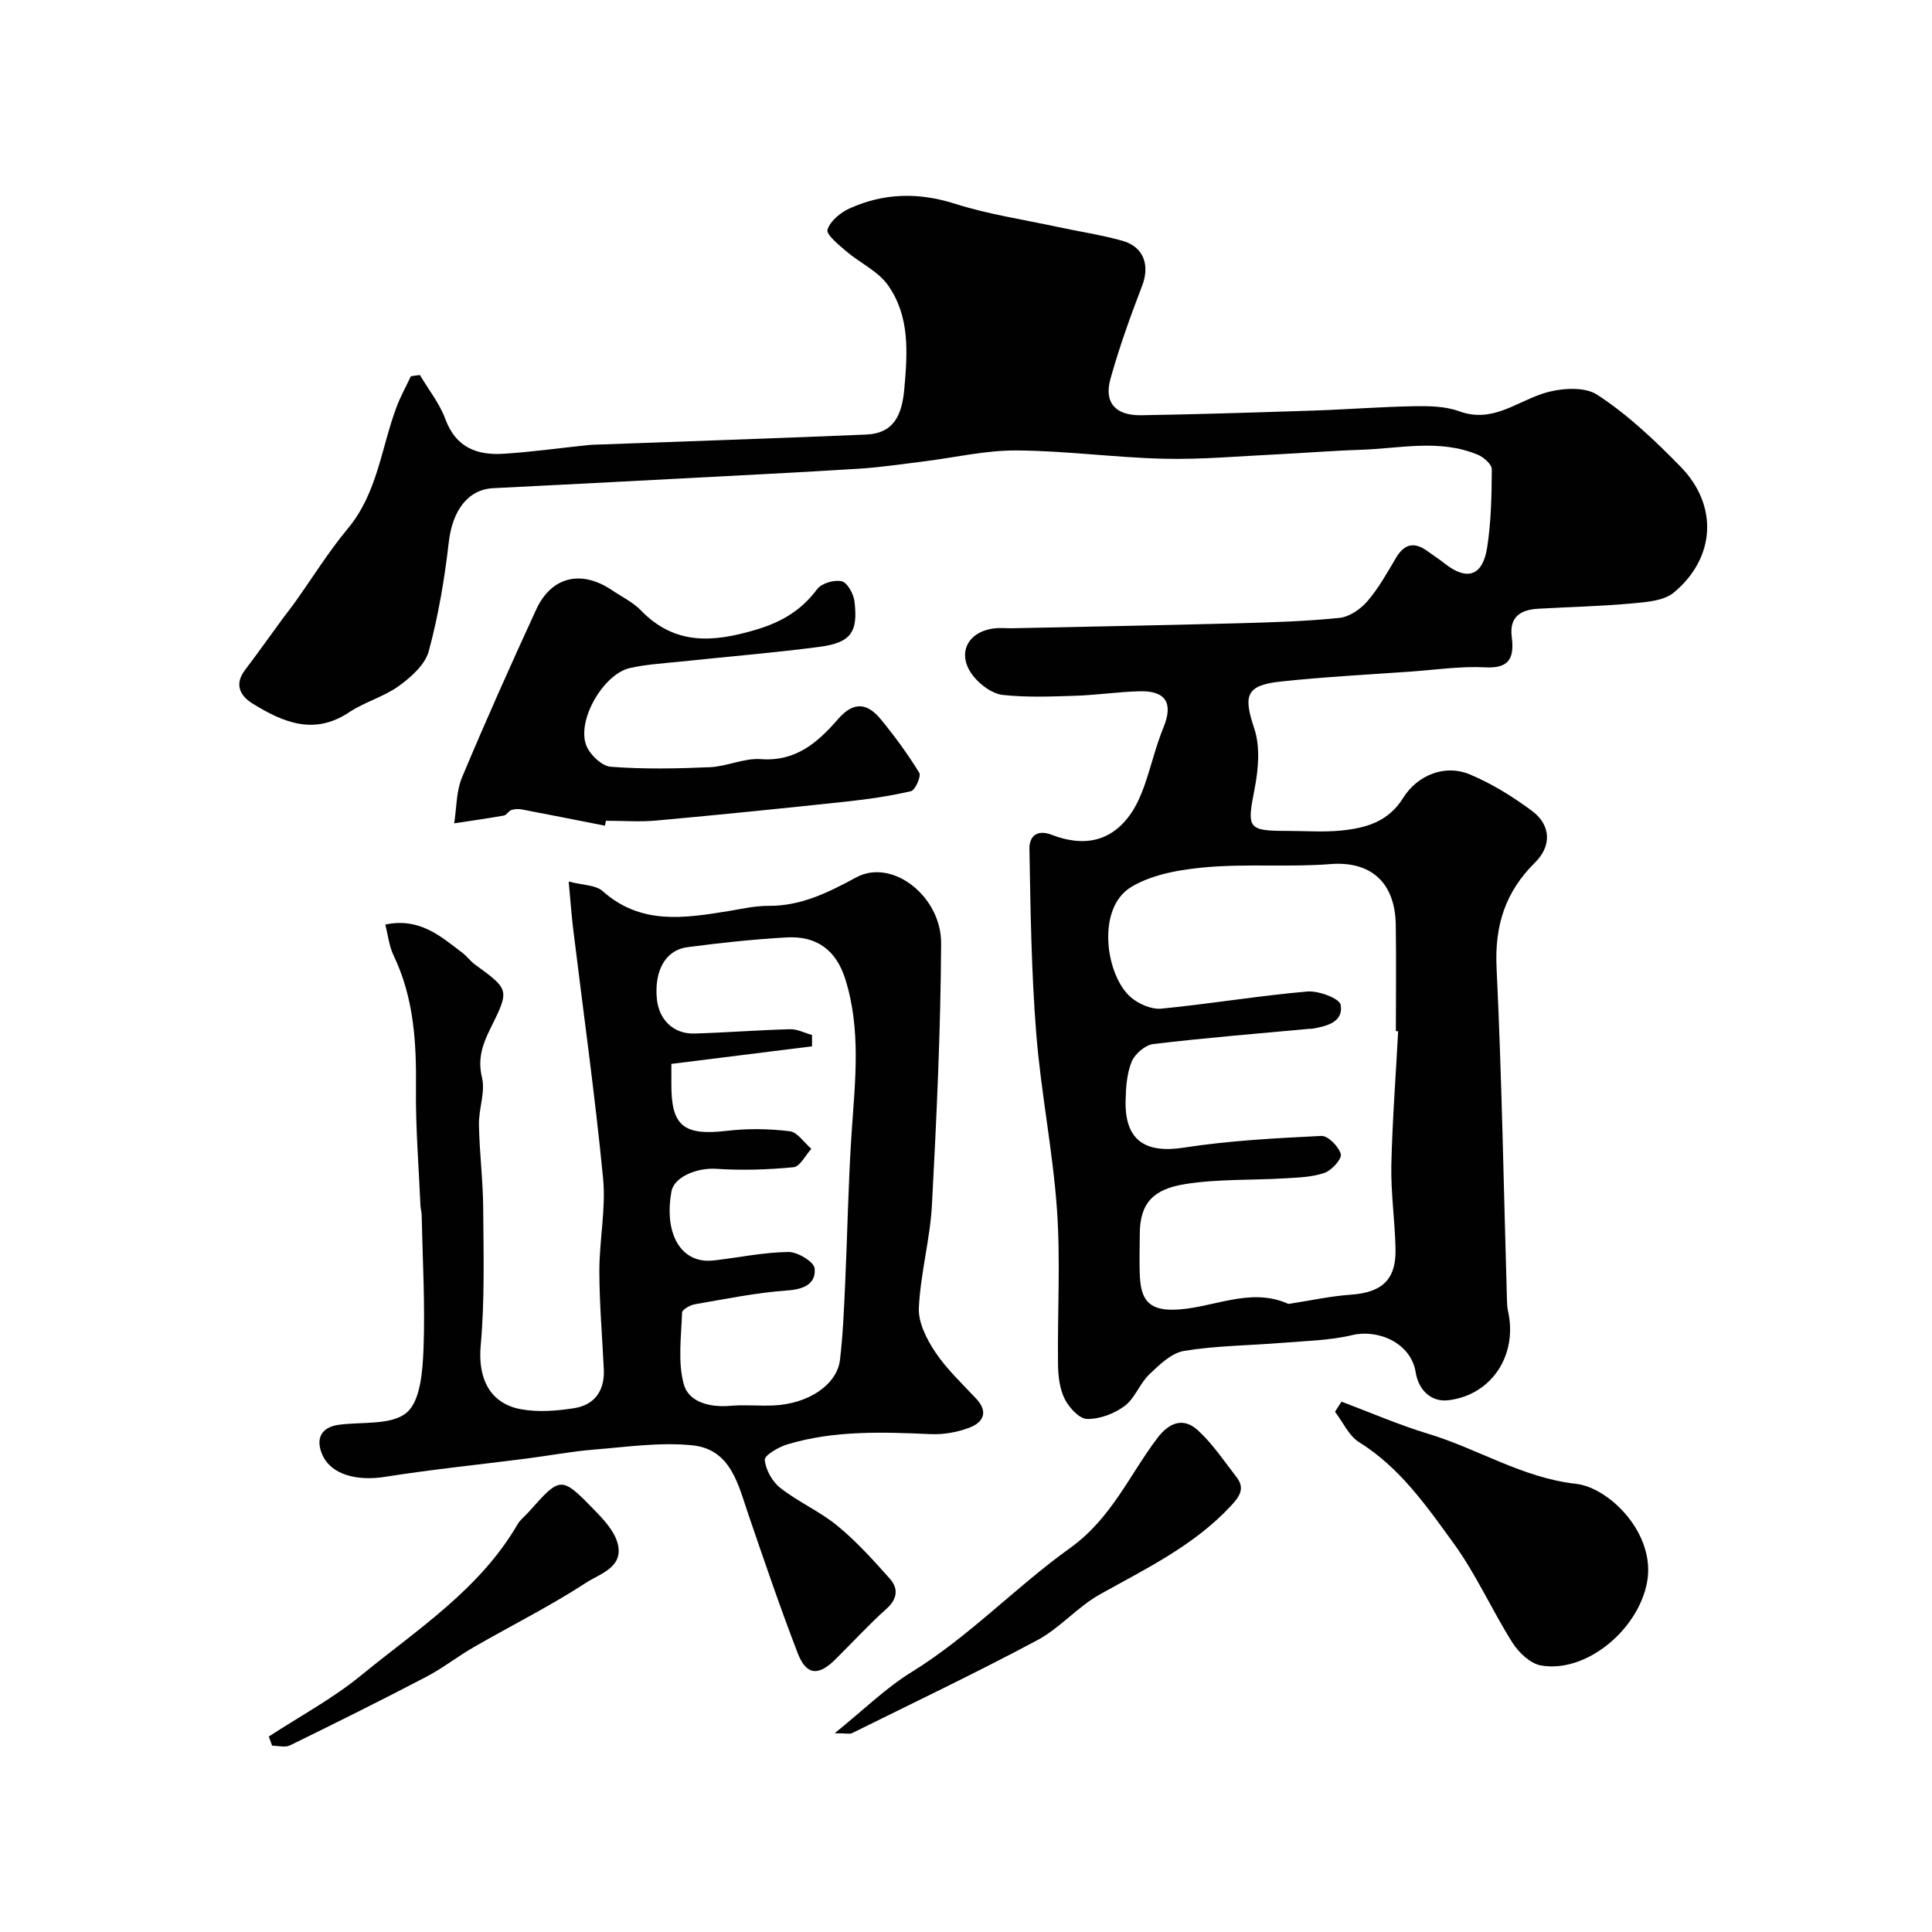 <svg enable-background="new 0 0 400 400" viewBox="0 0 400 400" xmlns="http://www.w3.org/2000/svg"><g fill="#010102"><path d="m86.94 77.65c1.8 3.04 4.08 5.89 5.28 9.15 2.16 5.83 6.51 7.48 11.95 7.15 5.89-.36 11.74-1.2 17.61-1.8.99-.1 1.99-.1 2.99-.14 18.19-.67 36.38-1.27 54.56-2.04 5.83-.25 7.41-4.17 7.89-9.38.68-7.55 1.19-15.12-3.39-21.56-2.07-2.91-5.81-4.6-8.64-7.02-1.55-1.33-4.17-3.44-3.86-4.46.54-1.8 2.72-3.57 4.63-4.43 7.05-3.16 14.2-3.34 21.74-.94 6.93 2.2 14.21 3.28 21.35 4.82 4.44.96 8.96 1.62 13.33 2.85 4.44 1.24 5.71 5.08 4.1 9.28-2.43 6.34-4.75 12.76-6.57 19.3-1.38 4.93 1.02 7.62 6.36 7.54 11.94-.19 23.87-.58 35.8-.97 6.93-.23 13.86-.78 20.79-.9 3.09-.05 6.41.01 9.25 1.05 6.68 2.44 11.5-1.7 17.12-3.6 3.49-1.18 8.68-1.63 11.43.16 6.34 4.12 11.99 9.49 17.31 14.94 7.81 8 7.21 18.86-1.42 26.03-2.11 1.75-5.75 1.98-8.75 2.26-6.41.59-12.86.72-19.29 1.09-3.6.21-6.05 1.58-5.52 5.8.51 4.07-.23 6.62-5.43 6.34-5.06-.27-10.19.49-15.28.86-9.03.64-18.08 1.11-27.07 2.07-7.29.77-7.81 2.89-5.53 9.72 1.25 3.75.87 8.39.09 12.4-1.63 8.33-1.53 8.81 6.85 8.81 3.67 0 7.36.29 10.99-.07 5.09-.5 9.78-1.77 12.87-6.72 3.04-4.87 8.76-7.02 13.77-4.93 4.59 1.91 8.96 4.62 12.96 7.6 3.88 2.89 4.1 7.21.61 10.66-6.19 6.1-8.39 13.09-7.97 21.82 1.1 23.01 1.48 46.06 2.16 69.09.02.66.07 1.33.21 1.97 2.03 9.03-3.31 17.32-12.28 18.45-3.85.48-6.29-2.36-6.83-5.74-1-6.29-7.99-8.98-13.11-7.75-4.75 1.14-9.76 1.21-14.67 1.62-6.73.55-13.54.57-20.17 1.66-2.62.43-5.12 2.86-7.22 4.87-1.98 1.89-2.96 4.94-5.09 6.53-2.14 1.6-5.17 2.74-7.79 2.69-1.62-.03-3.74-2.37-4.64-4.17-1.04-2.1-1.34-4.73-1.37-7.14-.13-10.66.53-21.37-.21-31.98-.86-12.22-3.33-24.33-4.3-36.55-1.01-12.7-1.18-25.47-1.41-38.21-.04-2.34 1.33-4.17 4.68-2.87 6.49 2.5 12.36 1.53 16.49-4.66 1.14-1.71 1.97-3.67 2.66-5.61 1.39-3.97 2.34-8.12 3.93-12 2.03-4.95.55-7.6-4.91-7.47-4.44.11-8.86.78-13.3.93-5.02.16-10.09.37-15.06-.17-2.1-.23-4.45-1.94-5.9-3.65-3.77-4.47-1.73-9.34 4-10.11 1.31-.18 2.66-.02 4-.05 15.43-.33 30.87-.61 46.3-1.02 7.1-.19 14.23-.4 21.29-1.12 2.06-.21 4.39-1.82 5.81-3.47 2.32-2.7 4.09-5.9 5.92-8.99 1.71-2.88 3.76-3.33 6.43-1.41 1.19.86 2.43 1.66 3.58 2.57 4.63 3.67 7.9 2.69 8.84-3.22.84-5.34.94-10.82.97-16.24.01-1.03-1.67-2.51-2.89-3.02-7.95-3.32-16.19-1.28-24.33-1.02-5.77.18-11.53.66-17.3.94-7.77.37-15.54 1.09-23.3.91-10.21-.24-20.39-1.66-30.59-1.72-6.46-.04-12.93 1.51-19.4 2.3-4.39.54-8.79 1.2-13.2 1.48-12.36.77-24.73 1.38-37.1 2.04-12.87.68-25.73 1.35-38.6 1.99-5.32.26-8.49 4.68-9.24 11.22-.87 7.58-2.15 15.18-4.14 22.53-.75 2.78-3.64 5.36-6.17 7.19-3.11 2.26-7.08 3.31-10.3 5.45-7.29 4.87-13.73 2.08-20.03-1.81-2.54-1.57-3.82-3.94-1.54-6.93 2.66-3.51 5.2-7.11 7.81-10.66.87-1.18 1.79-2.32 2.64-3.52 3.6-5.06 6.89-10.37 10.85-15.13 6.12-7.35 6.9-16.66 10.05-25.09.82-2.2 1.98-4.28 2.98-6.41.61-.13 1.25-.2 1.88-.26zm202.53 135.86c-.16-.01-.32-.02-.47-.02 0-7.33.09-14.66-.02-21.99-.13-8.95-5.31-13.25-13.53-12.6-8.5.67-17.12-.09-25.61.64-5.32.46-11.15 1.42-15.6 4.08-7.4 4.42-5.3 18.54-.01 22.94 1.62 1.35 4.2 2.46 6.2 2.27 10.09-.98 20.12-2.67 30.22-3.55 2.33-.2 6.69 1.43 6.92 2.76.62 3.6-2.92 4.44-5.94 4.95-.16.03-.33-.01-.5.01-10.79 1-21.6 1.87-32.36 3.16-1.67.2-3.83 2.06-4.48 3.67-1.01 2.5-1.2 5.43-1.25 8.19-.14 8.08 4.09 10.82 12.02 9.59 9.41-1.46 18.99-1.96 28.51-2.43 1.37-.07 3.59 2.19 4.03 3.76.27.96-1.86 3.36-3.35 3.88-2.55.9-5.44.97-8.2 1.14-6.91.42-13.93.11-20.73 1.2-6.42 1.04-9.34 3.81-9.34 10.38 0 3-.14 6.01.04 8.99.26 4.2 1.59 6.72 6.87 6.63 7.96-.13 15.69-4.83 23.8-1.23.13.06.33-.01.49-.03 4.17-.64 8.32-1.56 12.51-1.85 6.44-.45 9.39-3.11 9.24-9.52-.13-5.76-.98-11.53-.87-17.28.21-9.24.93-18.49 1.41-27.74z"/><path d="m79.77 191.42c7.1-1.5 11.46 2.42 15.99 5.87.92.7 1.62 1.7 2.55 2.38 7.18 5.23 7.21 5.23 3.24 13.24-1.6 3.23-2.71 6.24-1.76 10.17.73 3.02-.69 6.49-.63 9.75.1 5.77.84 11.52.88 17.28.07 9.51.33 19.08-.52 28.53-.59 6.55 1.76 11.95 8.4 13.14 3.51.63 7.32.33 10.89-.22 4.31-.66 6.41-3.64 6.2-8.07-.32-6.76-.91-13.53-.92-20.29-.01-6.43 1.38-12.94.77-19.27-1.68-17.26-4.1-34.45-6.2-51.67-.35-2.91-.55-5.83-.92-9.75 2.94.78 5.6.7 7.04 1.99 7.89 7.04 16.91 5.61 26.03 4.13 2.74-.45 5.51-1.1 8.26-1.08 6.8.04 12.34-2.73 18.23-5.91 7.4-3.99 17.6 3.88 17.55 13.71-.1 18.03-.94 36.06-1.9 54.07-.38 7.15-2.38 14.23-2.71 21.38-.14 3.03 1.63 6.5 3.42 9.17 2.36 3.53 5.56 6.51 8.48 9.64 2.55 2.73 1.39 4.88-1.35 5.94-2.52.98-5.44 1.49-8.15 1.37-9.96-.44-19.91-.79-29.59 2.11-1.83.55-4.79 2.26-4.71 3.23.18 2.05 1.57 4.52 3.24 5.82 3.71 2.9 8.18 4.85 11.81 7.83 3.94 3.24 7.42 7.1 10.83 10.93 1.8 2.03 1.63 4.17-.7 6.26-3.72 3.32-7.09 7.04-10.65 10.54-3.48 3.43-5.96 3.19-7.72-1.39-3.62-9.39-6.86-18.92-10.12-28.44-2.18-6.35-3.64-13.77-11.73-14.58-6.67-.67-13.54.35-20.3.89-4.71.38-9.37 1.27-14.06 1.87-9.76 1.25-19.55 2.24-29.26 3.78-5.81.92-11.06-.49-12.87-4.42-1.59-3.46-.32-5.86 3.31-6.36 4.82-.66 10.9.14 14.06-2.51 2.87-2.41 3.32-8.58 3.5-13.14.36-9.25-.19-18.53-.38-27.8-.01-.65-.23-1.3-.25-1.95-.35-8.1-1.02-16.2-.93-24.29.11-9.46-.43-18.68-4.59-27.4-.96-1.94-1.18-4.22-1.76-6.48zm59.23 28.85c0 2.37.01 3.2 0 4.03-.07 8.87 2.52 10.88 11.55 9.82 4.27-.5 8.69-.43 12.96.09 1.61.2 2.99 2.37 4.47 3.64-1.22 1.33-2.34 3.68-3.68 3.81-5.31.52-10.7.68-16.03.33-3.95-.26-8.69 1.65-9.25 4.67-1.45 7.87 1.3 13.75 6.73 14.32.82.09 1.67.03 2.49-.07 5-.61 10-1.64 15.01-1.7 1.89-.02 5.28 2.04 5.41 3.4.3 3.09-2.06 4.31-5.52 4.55-6.47.46-12.89 1.77-19.3 2.88-.99.17-2.62 1.11-2.63 1.73-.15 4.97-.92 10.21.37 14.85 1.03 3.71 5.43 4.81 9.62 4.44 2.98-.26 6 .06 8.99-.08 7.18-.33 13.11-4.28 13.72-9.45.62-5.23.83-10.51 1.07-15.78.48-10.41.64-20.85 1.34-31.24.72-10.69 1.99-21.36-1.33-31.85-1.88-5.93-5.87-8.93-12.13-8.58-6.87.39-13.74 1.13-20.57 2.03-4.53.6-6.86 4.9-6.29 10.73.42 4.3 3.46 7.27 7.77 7.14 6.6-.19 13.19-.72 19.8-.89 1.5-.04 3.03.77 4.55 1.19 0 .78.01 1.57.01 2.35-9.64 1.19-19.28 2.4-29.13 3.64z"/><path d="m125.25 170.95c-5.73-1.13-11.46-2.27-17.2-3.36-.7-.13-1.5-.11-2.16.11-.59.2-1 1.05-1.57 1.15-3.42.61-6.86 1.09-10.29 1.61.51-3.18.42-6.6 1.62-9.49 4.89-11.69 10.07-23.26 15.36-34.77 3.15-6.85 9.36-8.29 15.71-4 2.02 1.37 4.33 2.47 5.99 4.19 7.02 7.25 14.96 6.62 23.79 3.99 5.33-1.59 9.4-4 12.69-8.41.91-1.22 3.56-1.99 5.09-1.62 1.18.29 2.44 2.61 2.63 4.15.78 6.47-.77 8.59-7.42 9.45-9.58 1.24-19.23 2.03-28.84 3.05-3.42.36-6.9.55-10.24 1.31-5.45 1.23-11 10.74-9.05 15.97.72 1.92 3.23 4.33 5.08 4.47 6.81.52 13.69.39 20.53.09 3.55-.16 7.12-1.93 10.58-1.67 7.27.55 11.83-3.54 15.96-8.29 3.31-3.81 6.13-3.28 8.89.09 2.87 3.5 5.56 7.17 7.92 11.02.44.72-.83 3.6-1.7 3.81-4.43 1.04-8.97 1.68-13.51 2.17-13.05 1.4-26.1 2.72-39.17 3.91-3.47.32-6.99.05-10.49.05-.08.34-.14.68-.2 1.02z"/><path d="m277.74 290.2c5.98 2.24 11.86 4.81 17.95 6.65 10.31 3.11 19.53 9.13 30.61 10.36 6.86.76 16.67 10.39 14.68 20.52-1.95 9.93-12.8 18.77-22.01 17.07-2.19-.41-4.55-2.68-5.84-4.71-4.24-6.71-7.49-14.1-12.13-20.5-5.61-7.74-11.15-15.73-19.61-21-2.14-1.34-3.35-4.16-4.99-6.3.46-.69.9-1.39 1.34-2.09z"/><path d="m172.81 358.85c6-4.84 10.56-9.36 15.88-12.64 11.97-7.38 21.61-17.65 32.87-25.72 8.54-6.12 12.23-15.04 18.04-22.73 2.47-3.28 5.42-4.37 8.41-1.63 3.06 2.8 5.43 6.37 8 9.69 1.81 2.34.65 4.01-1.17 5.96-7.65 8.23-17.55 12.97-27.12 18.32-4.64 2.6-8.29 6.99-12.97 9.49-12.61 6.73-25.52 12.89-38.33 19.23-.53.25-1.27.03-3.61.03z"/><path d="m55.65 359.53c6.37-4.16 13.16-7.8 19.02-12.59 11.65-9.54 24.62-17.82 32.48-31.34.57-.98 1.56-1.71 2.33-2.58 6.61-7.44 6.67-7.51 13.77-.19 1.86 1.92 3.91 4.16 4.6 6.62 1.42 5.02-3.65 6.37-6.42 8.18-7.49 4.88-15.53 8.9-23.3 13.37-3.38 1.94-6.47 4.39-9.92 6.19-9.32 4.87-18.73 9.55-28.17 14.17-1 .49-2.45.07-3.7.07-.23-.64-.46-1.27-.69-1.9z"/></g></svg>